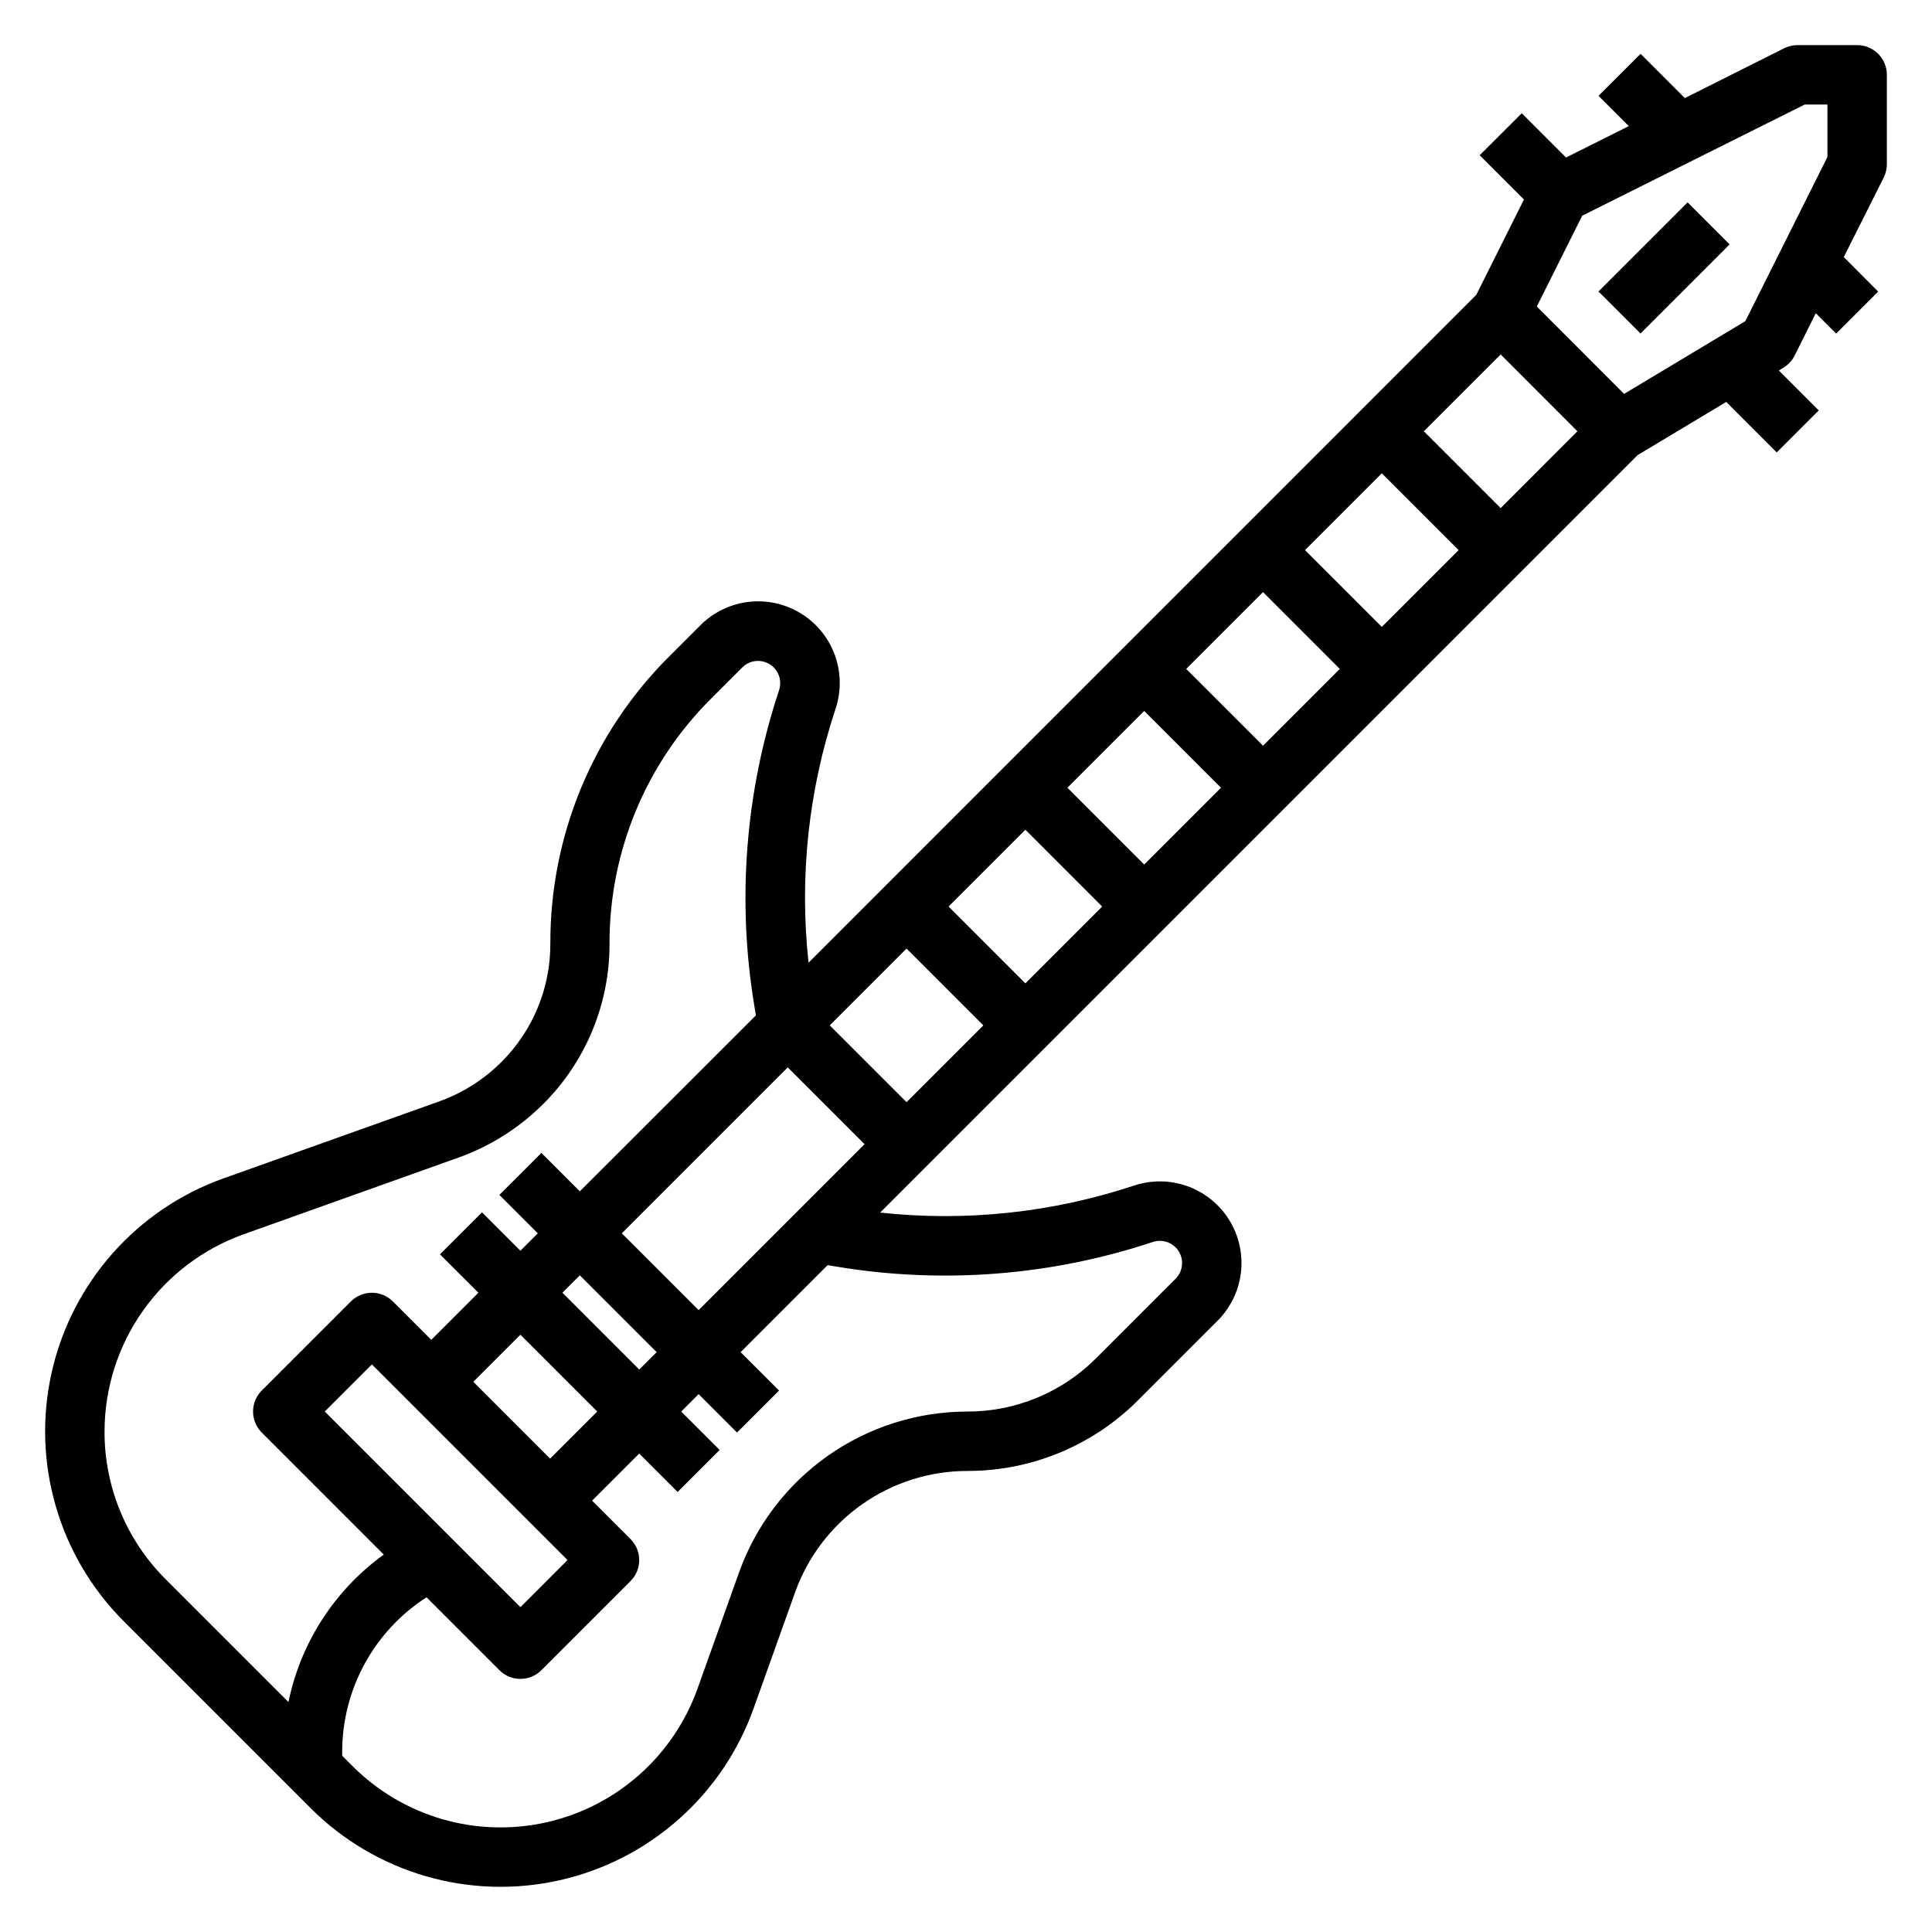 <?xml version="1.0" encoding="UTF-8"?>
<!-- Uploaded to: ICON Repo, www.svgrepo.com, Generator: ICON Repo Mixer Tools -->
<svg fill="#000000" width="800px" height="800px" version="1.1" viewBox="144 144 512 512" xmlns="http://www.w3.org/2000/svg">
 <g>
  <path d="m636.16 155.96h-15.746c-1.219-0.012-2.422 0.258-3.519 0.789l-26.395 13.246-11.73-11.73-11.152 11.133 8.023 8.023-16.629 8.32-11.73-11.73-11.152 11.133 11.73 11.73-12.637 25.273-176.95 176.97c-2.473-22.684-0.031-45.637 7.164-67.289 2.066-6.211 1.215-13.023-2.324-18.531-3.535-5.504-9.375-9.113-15.883-9.816-6.508-0.699-12.984 1.582-17.613 6.211l-8.281 8.281c-20.238 20.148-31.578 47.555-31.488 76.113 0.035 11.777-4.644 23.082-12.996 31.387-4.652 4.641-10.273 8.195-16.461 10.414l-57.195 20.406c-22.98 8.207-40.152 27.617-45.504 51.426-5.352 23.809 1.867 48.699 19.125 65.953l49.5 49.5h-0.004c17.254 17.258 42.145 24.473 65.953 19.121 23.809-5.348 43.219-22.523 51.43-45.5l11.02-30.836c3.367-9.398 9.555-17.527 17.711-23.277 8.16-5.754 17.895-8.848 27.875-8.863 17.02 0.039 33.348-6.727 45.352-18.793l21.02-21.02v0.004c4.625-4.629 6.91-11.105 6.207-17.613-0.699-6.508-4.309-12.348-9.816-15.883-5.508-3.539-12.32-4.391-18.527-2.324-21.656 7.188-44.605 9.629-67.289 7.156l200.74-200.74 23.48-14.09 13.383 13.383 11.133-11.133-10.578-10.578 1.195-0.723h-0.004c1.285-0.77 2.32-1.891 2.992-3.227l5.606-11.227 5.398 5.398 11.133-11.133-9.109-9.145 10.625-21.168c0.531-1.098 0.801-2.301 0.789-3.519v-23.617c0-2.086-0.828-4.09-2.305-5.566-1.477-1.473-3.481-2.305-5.566-2.305zm-13.895 15.746h6.023v13.887l-21.758 43.516-32.125 19.277-23.133-23.152 12.035-24.074zm-293.12 319.49-20.355-20.355 43.973-43.973 20.352 20.355zm-99.074 26.875 12.484-12.484 51.844 51.844-12.484 12.488zm39.359-7.871 12.484-12.484 20.355 20.355-12.484 12.484zm23.617-23.617 4.613-4.613 20.355 20.359-4.613 4.613zm70.848-70.848 20.355-20.355 20.352 20.355-20.352 20.348zm31.488-31.488 20.355-20.355 20.348 20.355-20.348 20.352zm31.488-31.488 20.355-20.355 20.348 20.355-20.348 20.352zm31.488-31.488 20.355-20.355 20.348 20.355-20.348 20.352zm31.488-31.488 20.355-20.355 20.348 20.355-20.348 20.352zm31.488-31.488 20.355-20.355 20.34 20.355-20.34 20.352zm-349.63 265.04c0.016-11.43 3.559-22.578 10.141-31.918 6.586-9.344 15.895-16.43 26.652-20.289l57.129-20.402c8.375-3.008 15.988-7.828 22.293-14.117 11.312-11.246 17.656-26.559 17.609-42.516-0.055-24.371 9.633-47.754 26.914-64.945l8.281-8.281c1.93-1.922 4.93-2.269 7.25-0.836 2.32 1.434 3.352 4.269 2.496 6.859-8.949 26.945-11.203 55.664-6.559 83.672l0.418 2.519-46.672 46.633-10.18-10.18-11.133 11.133 10.18 10.18-4.613 4.613-10.18-10.18-11.133 11.133 10.184 10.176-12.488 12.484-10.18-10.18 0.004 0.004c-3.074-3.074-8.059-3.074-11.133 0l-23.617 23.617v-0.004c-3.07 3.074-3.07 8.059 0 11.133l32.332 32.34c-13.012 9.406-22.023 23.348-25.254 39.074l-32.512-32.512c-10.43-10.379-16.273-24.496-16.23-39.211zm194.15-43.641c28.008 4.637 56.727 2.387 83.668-6.559 2.59-0.855 5.43 0.176 6.863 2.496 1.43 2.32 1.086 5.32-0.84 7.25l-21.02 21.02c-9.055 9.105-21.383 14.211-34.227 14.176-13.227 0.023-26.129 4.121-36.941 11.742-10.812 7.621-19.012 18.387-23.484 30.84l-11.02 30.836v-0.004c-6.394 17.898-21.508 31.277-40.051 35.445-18.543 4.168-37.93-1.449-51.367-14.891l-2.754-2.762v-0.898c-0.039-16.609 8.383-32.094 22.348-41.086l19.316 19.316v0.004c3.074 3.074 8.059 3.074 11.133 0l23.617-23.617c3.07-3.074 3.07-8.055 0-11.129l-10.18-10.18 12.484-12.484 10.18 10.18 11.133-11.133-10.18-10.18 4.609-4.613 10.18 10.18 11.133-11.133-10.18-10.176 23.059-23.059z"/>
  <path d="m567.62 221.25 23.617-23.617 11.133 11.133-23.617 23.617z"/>
 </g>
</svg>